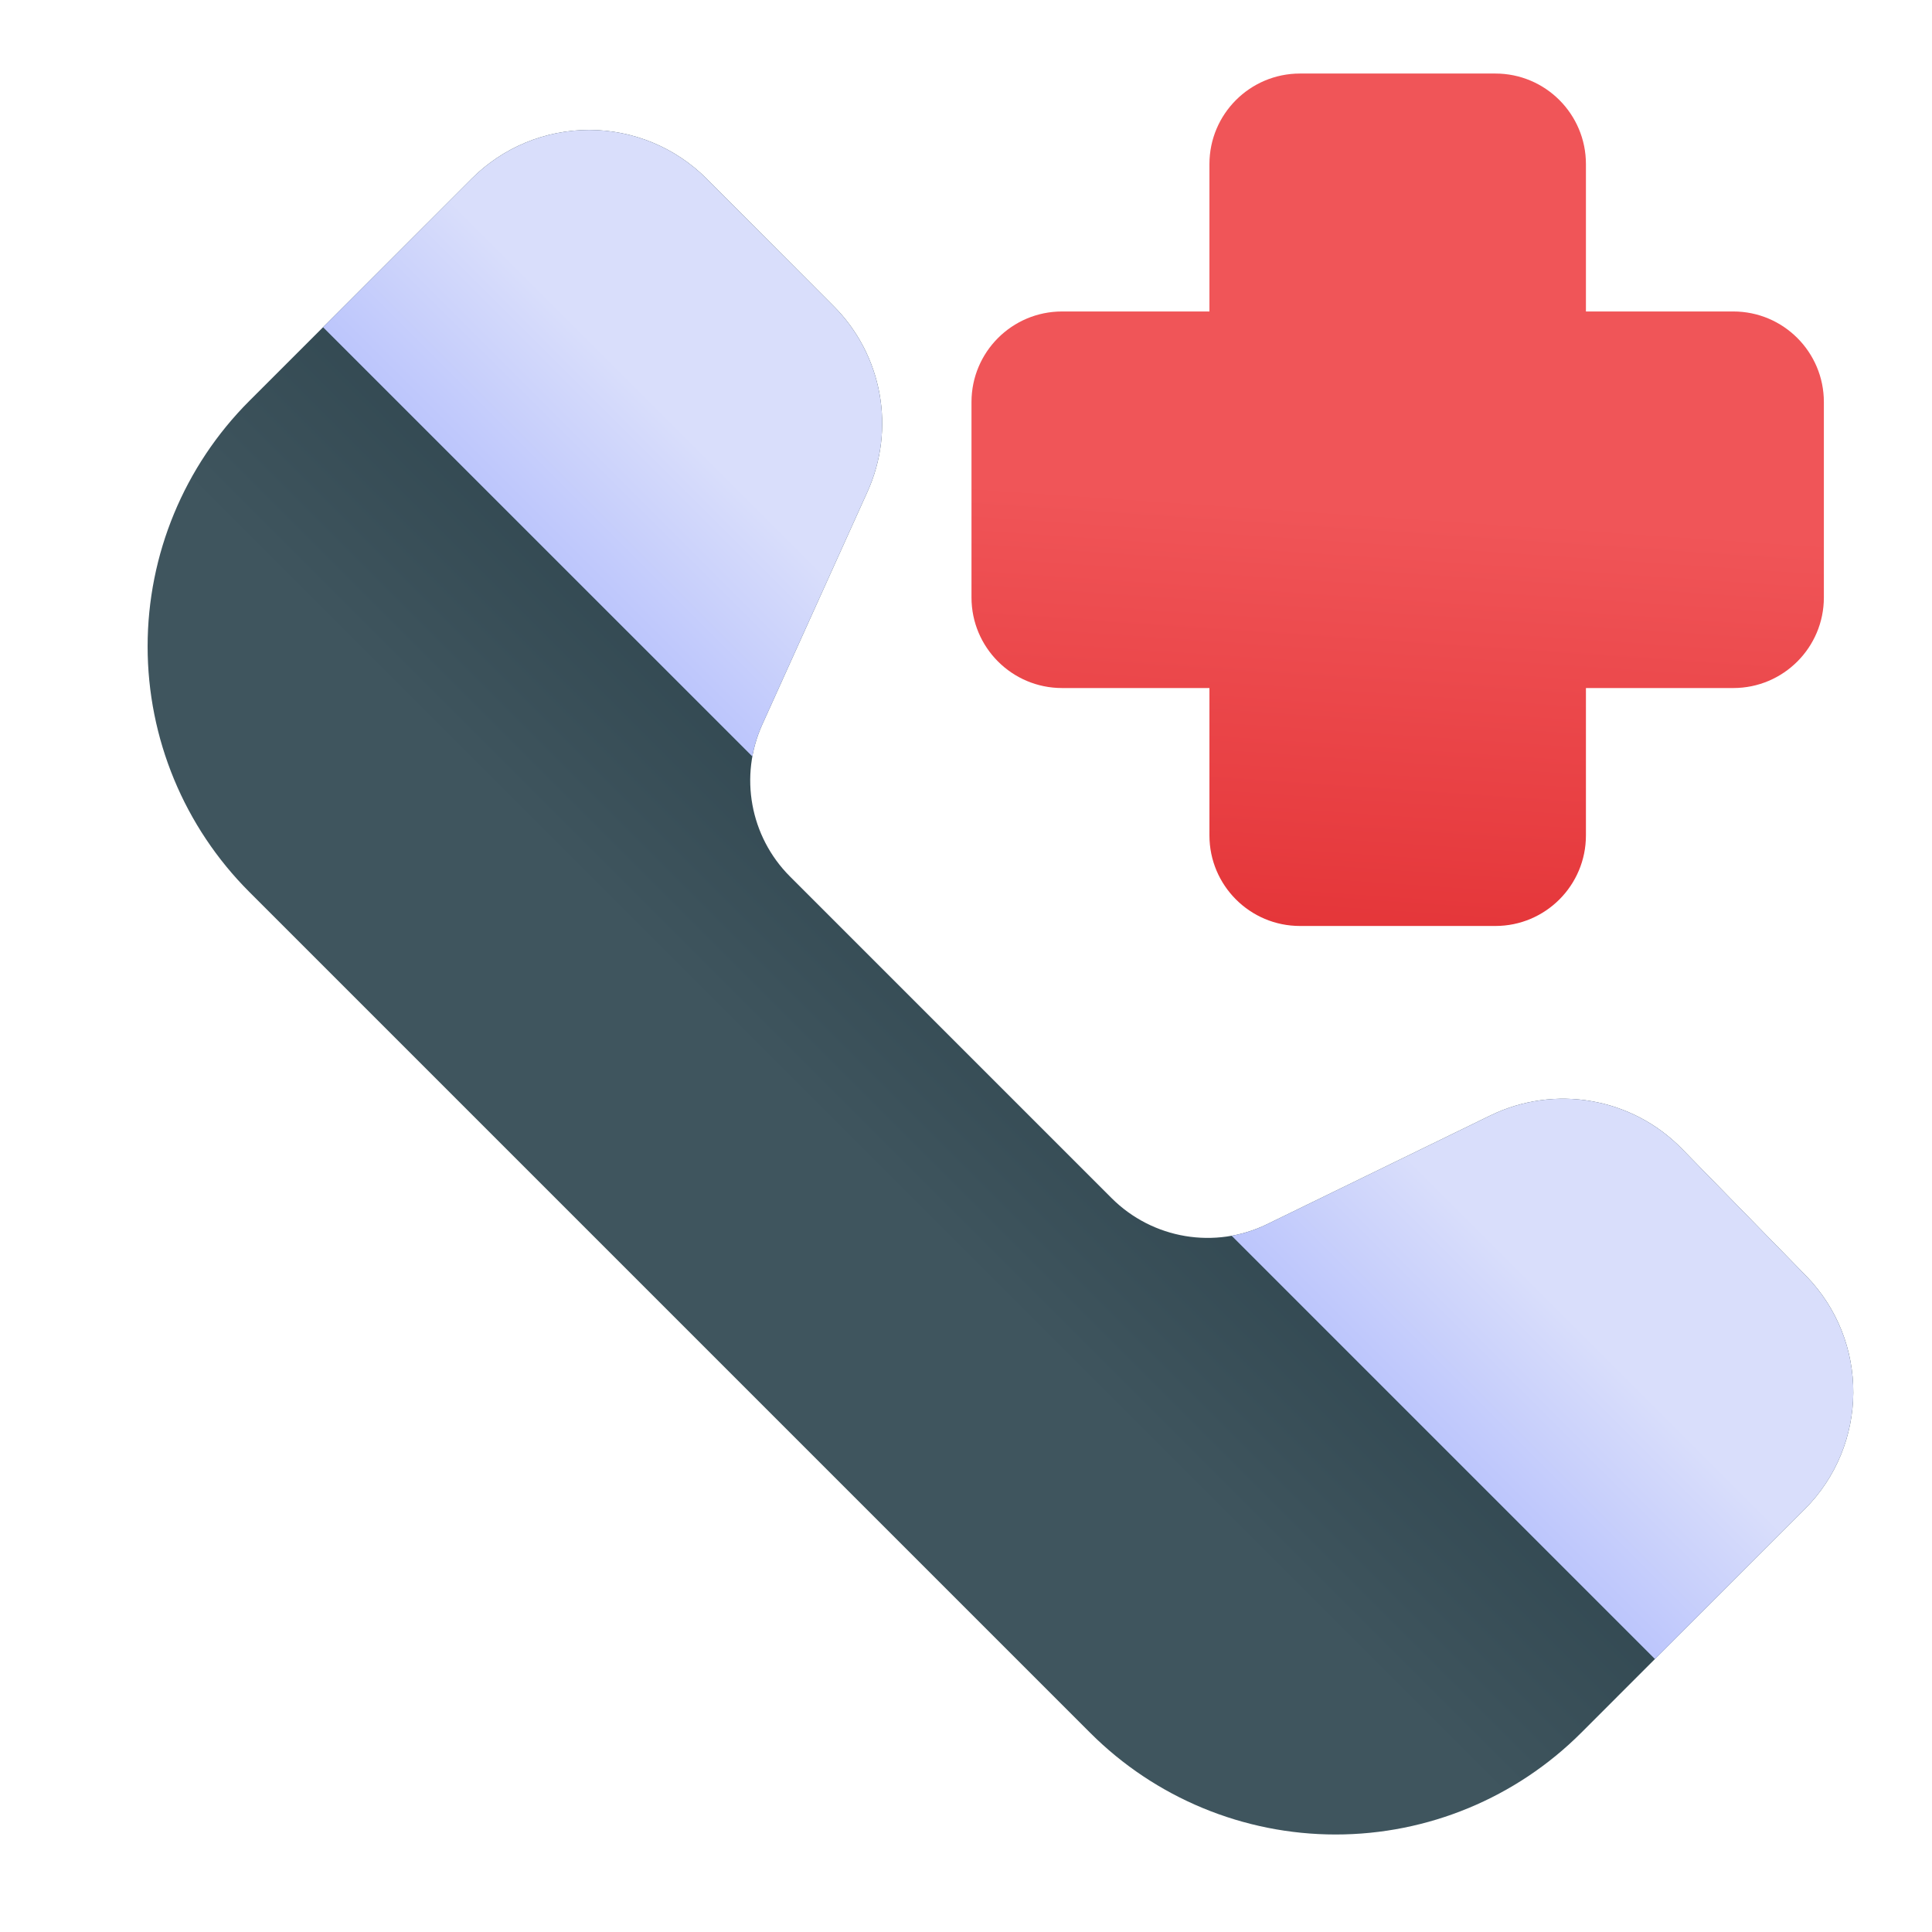 <?xml version="1.0" encoding="UTF-8" standalone="no"?><!DOCTYPE svg PUBLIC "-//W3C//DTD SVG 1.1//EN" "http://www.w3.org/Graphics/SVG/1.1/DTD/svg11.dtd"><svg width="100%" height="100%" viewBox="0 0 32 32" version="1.1" xmlns="http://www.w3.org/2000/svg" xmlns:xlink="http://www.w3.org/1999/xlink" xml:space="preserve" xmlns:serif="http://www.serif.com/" style="fill-rule:evenodd;clip-rule:evenodd;stroke-linejoin:round;stroke-miterlimit:2;"><path d="M29.891,24.998c1.065,-1.065 1.075,-2.788 0.023,-3.866l-2.057,-2.106c-0.828,-0.847 -2.106,-1.069 -3.172,-0.55l-3.697,1.8c-0.863,0.421 -1.897,0.247 -2.576,-0.431c0,-0 -5.327,-5.327 -5.327,-5.327c-0.662,-0.662 -0.845,-1.665 -0.459,-2.518c0.552,-1.223 1.257,-2.782 1.742,-3.855c0.47,-1.041 0.248,-2.265 -0.559,-3.074c-0.615,-0.617 -1.419,-1.424 -2.104,-2.11c-0.515,-0.517 -1.215,-0.808 -1.945,-0.809c-0.73,-0 -1.43,0.289 -1.947,0.806l-3.684,3.683c-1.078,1.079 -1.684,2.541 -1.684,4.066c0,1.525 0.606,2.988 1.684,4.066c3.875,3.875 10.054,10.053 13.928,13.928c1.078,1.078 2.541,1.684 4.066,1.684c1.525,-0 2.987,-0.606 4.066,-1.684l3.702,-3.703Z" style="fill:url(#_Linear1);"/><path d="M26.268,5.159l0,-2.441c0,-0.828 -0.671,-1.5 -1.5,-1.5l-3.236,0c-0.829,0 -1.5,0.672 -1.5,1.5l-0,2.441c-0,0 -2.441,0 -2.441,0c-0.829,0 -1.5,0.672 -1.5,1.5l-0,3.237c-0,0.828 0.671,1.5 1.5,1.5l2.441,-0c-0,-0 -0,2.441 -0,2.441c-0,0.828 0.671,1.5 1.5,1.5l3.236,-0c0.829,-0 1.5,-0.672 1.5,-1.5l0,-2.441c0,-0 2.441,-0 2.441,-0c0.829,-0 1.5,-0.672 1.5,-1.5l0,-3.237c0,-0.828 -0.671,-1.5 -1.5,-1.5l-2.441,0Z" style="fill:url(#_Linear2);"/><path d="M20.4,20.468l7.011,7.011l2.48,-2.481c1.065,-1.065 1.075,-2.788 0.023,-3.866l-2.057,-2.106c-0.828,-0.847 -2.106,-1.069 -3.172,-0.55l-3.697,1.8c-0.189,0.093 -0.387,0.157 -0.588,0.192Z" style="fill:url(#_Linear3);"/><path d="M5.351,5.42l7.11,7.109c0.032,-0.179 0.087,-0.357 0.165,-0.529c0.552,-1.223 1.257,-2.782 1.742,-3.855c0.47,-1.041 0.248,-2.265 -0.559,-3.074c-0.615,-0.617 -1.419,-1.424 -2.104,-2.11c-0.515,-0.517 -1.215,-0.808 -1.945,-0.809c-0.73,-0 -1.43,0.289 -1.947,0.806l-2.462,2.462Z" style="fill:url(#_Linear4);"/><defs><linearGradient id="_Linear1" x1="0" y1="0" x2="1" y2="0" gradientUnits="userSpaceOnUse" gradientTransform="matrix(9.605,-9.605,9.605,9.605,14,19)"><stop offset="0" style="stop-color:#3f555e;stop-opacity:1"/><stop offset="1" style="stop-color:#152c36;stop-opacity:1"/></linearGradient><linearGradient id="_Linear2" x1="0" y1="0" x2="1" y2="0" gradientUnits="userSpaceOnUse" gradientTransform="matrix(-1.5,19,-19,-1.5,23.5,8.5)"><stop offset="0" style="stop-color:#f05558;stop-opacity:1"/><stop offset="1" style="stop-color:#d10004;stop-opacity:1"/></linearGradient><linearGradient id="_Linear3" x1="0" y1="0" x2="1" y2="0" gradientUnits="userSpaceOnUse" gradientTransform="matrix(-11,11,-11,-11,25.5,21.326)"><stop offset="0" style="stop-color:#d9defb;stop-opacity:1"/><stop offset="1" style="stop-color:#4460ff;stop-opacity:1"/></linearGradient><linearGradient id="_Linear4" x1="0" y1="0" x2="1" y2="0" gradientUnits="userSpaceOnUse" gradientTransform="matrix(-11,11,-11,-11,25.5,21.326)"><stop offset="0" style="stop-color:#d9defb;stop-opacity:1"/><stop offset="1" style="stop-color:#4460ff;stop-opacity:1"/></linearGradient></defs></svg>